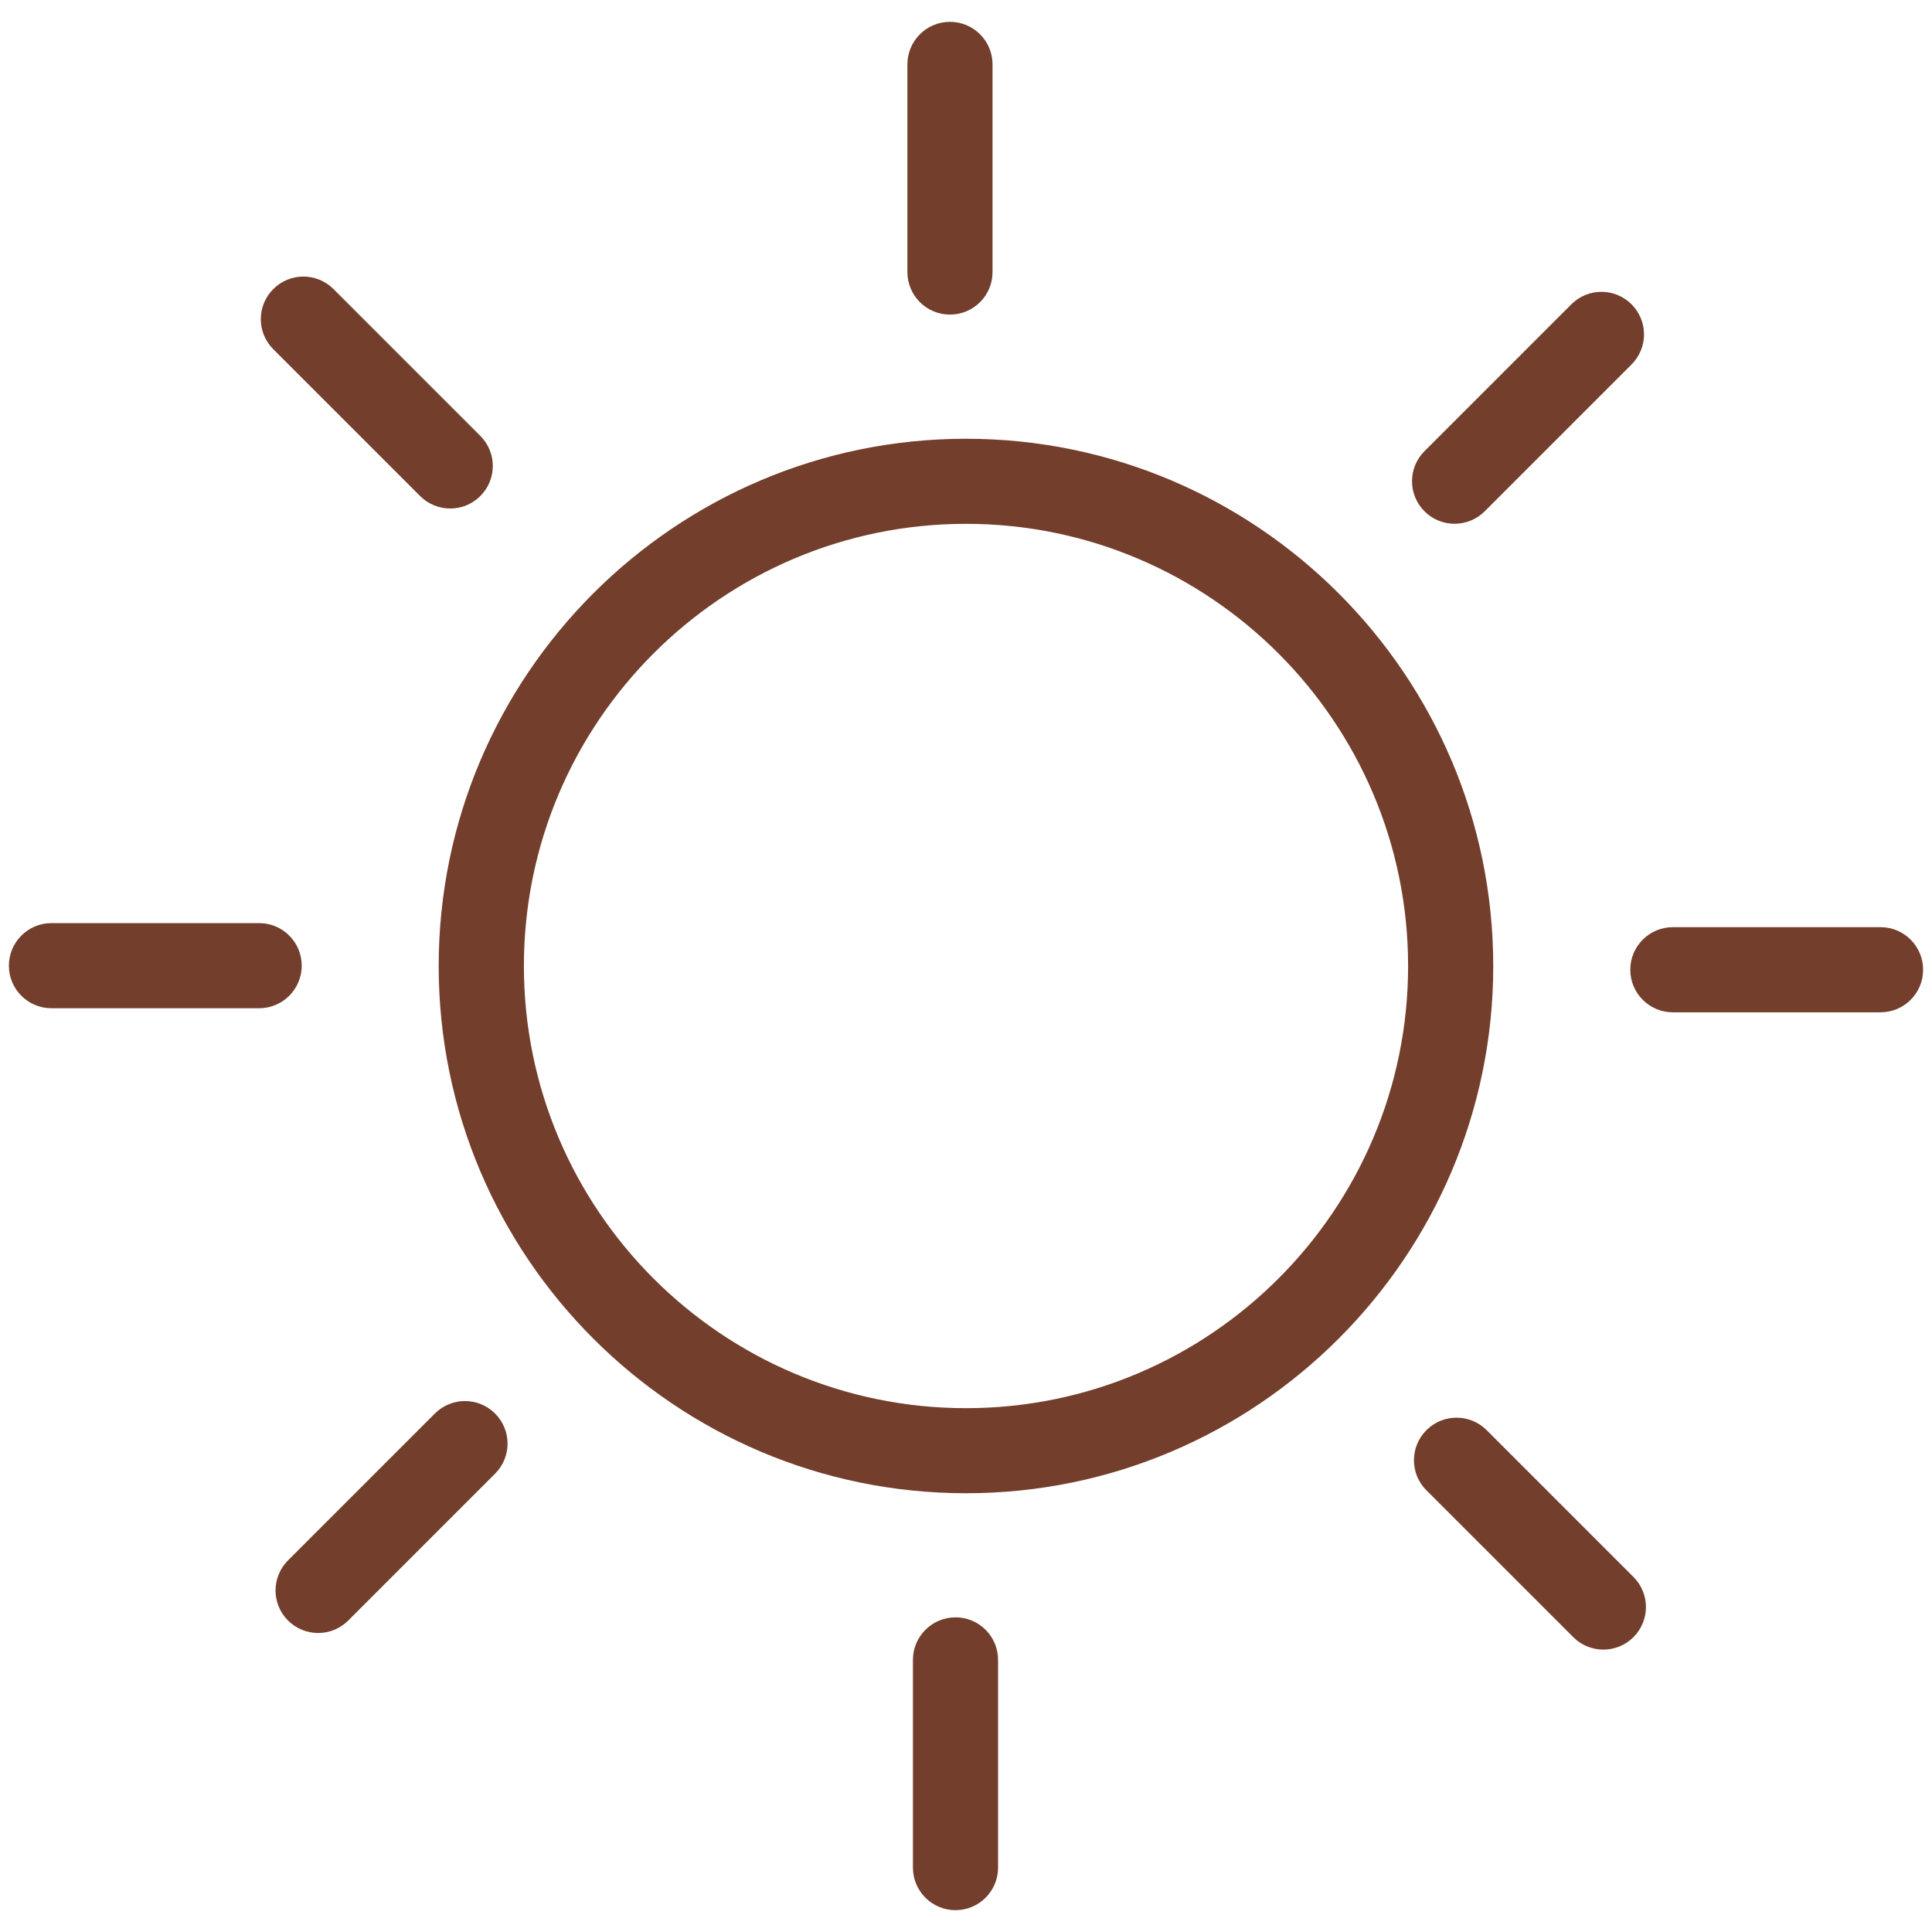 <svg xml:space="preserve" style="enable-background:new 0 0 30 30;" viewBox="0 0 30 30" y="0px" x="0px" xmlns:xlink="http://www.w3.org/1999/xlink" xmlns="http://www.w3.org/2000/svg" version="1.1">
<style type="text/css">
	.st0{fill:#733E2B;}
	.st1{fill:none;stroke:#733E2B;stroke-width:1.321;stroke-linecap:round;stroke-linejoin:round;stroke-miterlimit:10;}
	.st2{fill:none;stroke:#733E2B;stroke-width:1.333;stroke-linecap:round;stroke-linejoin:round;stroke-miterlimit:10;}
	.st3{fill:#723E2B;}
	.st4{fill:none;stroke:#733E2B;stroke-width:0.874;stroke-linecap:round;stroke-linejoin:round;stroke-miterlimit:10;}
	.st5{fill:#606060;stroke:#733E2B;stroke-width:1.333;stroke-linecap:round;stroke-linejoin:round;stroke-miterlimit:10;}
	.st6{fill:#733E2B;stroke:#733E2B;stroke-width:0.6;stroke-miterlimit:10;}
</style>
<g id="Calque_1">
	<g>
		<g>
			<path d="M15,23.187c-4.515,0-8.188-3.673-8.188-8.187S10.485,6.813,15,6.813s8.187,3.673,8.187,8.187
				S19.515,23.187,15,23.187z M15,8.134c-3.786,0-6.865,3.08-6.865,6.866s3.079,6.866,6.865,6.866s6.865-3.08,6.865-6.866
				S18.786,8.134,15,8.134z" class="st0"></path>
		</g>
		<g>
			<path d="M14.751,4.885c-0.365,0-0.661-0.296-0.661-0.661V1c0-0.365,0.296-0.661,0.661-0.661S15.412,0.635,15.412,1
				v3.225C15.412,4.589,15.116,4.885,14.751,4.885z" class="st0"></path>
		</g>
		<g>
			<path d="M4.023,15.656H0.799c-0.365,0-0.661-0.296-0.661-0.661s0.296-0.661,0.661-0.661h3.225
				c0.365,0,0.661,0.296,0.661,0.661S4.389,15.656,4.023,15.656z" class="st0"></path>
		</g>
		<g>
			<path d="M6.991,7.896c-0.169,0-0.338-0.064-0.467-0.193l-2.28-2.28c-0.259-0.258-0.259-0.676,0-0.935
				c0.258-0.258,0.676-0.258,0.934,0l2.28,2.28c0.259,0.258,0.259,0.676,0,0.935C7.329,7.832,7.16,7.896,6.991,7.896z" class="st0"></path>
		</g>
		<g>
			<path d="M24.897,25.615c-0.169,0-0.338-0.064-0.467-0.193l-2.28-2.28c-0.259-0.258-0.259-0.676,0-0.935
				c0.258-0.258,0.676-0.258,0.934,0l2.28,2.28c0.259,0.258,0.259,0.676,0,0.935C25.235,25.55,25.066,25.615,24.897,25.615z" class="st0"></path>
		</g>
		<g>
			<path d="M22.587,8.133c-0.169,0-0.338-0.064-0.467-0.193c-0.259-0.258-0.259-0.676,0-0.935l2.28-2.28
				c0.258-0.258,0.676-0.258,0.934,0c0.259,0.258,0.259,0.676,0,0.935l-2.28,2.28C22.925,8.068,22.756,8.133,22.587,8.133z" class="st0"></path>
		</g>
		<g>
			<path d="M29.201,15.719h-3.225c-0.365,0-0.661-0.296-0.661-0.661s0.296-0.661,0.661-0.661h3.225
				c0.365,0,0.661,0.296,0.661,0.661S29.566,15.719,29.201,15.719z" class="st0"></path>
		</g>
		<g>
			<path d="M4.94,25.357c-0.169,0-0.338-0.064-0.467-0.193c-0.259-0.258-0.259-0.676,0-0.935l2.28-2.28
				c0.258-0.258,0.676-0.258,0.934,0c0.259,0.258,0.259,0.676,0,0.935l-2.28,2.28C5.278,25.293,5.109,25.357,4.94,25.357z" class="st0"></path>
		</g>
		<g>
			<path d="M14.837,29.661c-0.365,0-0.661-0.296-0.661-0.661v-3.225c0-0.365,0.296-0.661,0.661-0.661
				s0.661,0.296,0.661,0.661V29C15.498,29.365,15.202,29.661,14.837,29.661z" class="st0"></path>
		</g>
	</g>
</g>
<g id="SNACKS_00000091693630801645718600000005098856373819267003_">
</g>
<g id="GRANOLA_00000026127622941504268860000003865553601759728266_">
</g>
<g id="COMPLEMENTS_00000081650118809084931250000006937584039695491477_">
</g>
<g id="COFFRETS_00000113329588784142003030000012956384870287603342_">
</g>
<g id="INGREDIENTS">
</g>
<g id="ABONNEMENT_00000011721969518136244910000014012509561993905338_">
</g>
<g id="COMMANDES_00000117672913166651997750000015938149717148823459_">
</g>
<g id="PRODUITS">
</g>
<g id="FIDELITE_00000086660820184986610820000006995716413434433930_">
</g>
<g id="CONTACT_00000044155038983710823930000003392631851305203372_">
</g>
<g id="SECURITE_00000140005096292220006300000012295926358086386620_">
</g>
<g id="AMANDE_00000101081855657302271320000013457412745826669245_">
</g>
<g id="NOISETTE_00000007395586372949732430000007614734795298109615_">
</g>
<g id="CACAHUETE_00000128463621842470984050000004939862920678365084_">
</g>
<g id="NOIX_00000181058978592763444290000002267151823074727830_">
</g>
<g id="PISTACHE_00000155861602542181568740000005325247054926021541_">
</g>
<g id="FATIGUE_00000025415812743022344810000010570714954400147895_">
</g>
<g id="STRESSE_00000127007271360957652490000001072223688925196940_">
</g>
<g id="PERTE_DE_CHEVEUX_00000092451147960232735480000006175465678944493957_">
</g>
<g id="VERGETURES_00000162317956620172069100000012272151858809489838_">
</g>
<g id="RETOUR_DE_COUCHE">
</g>
</svg>
